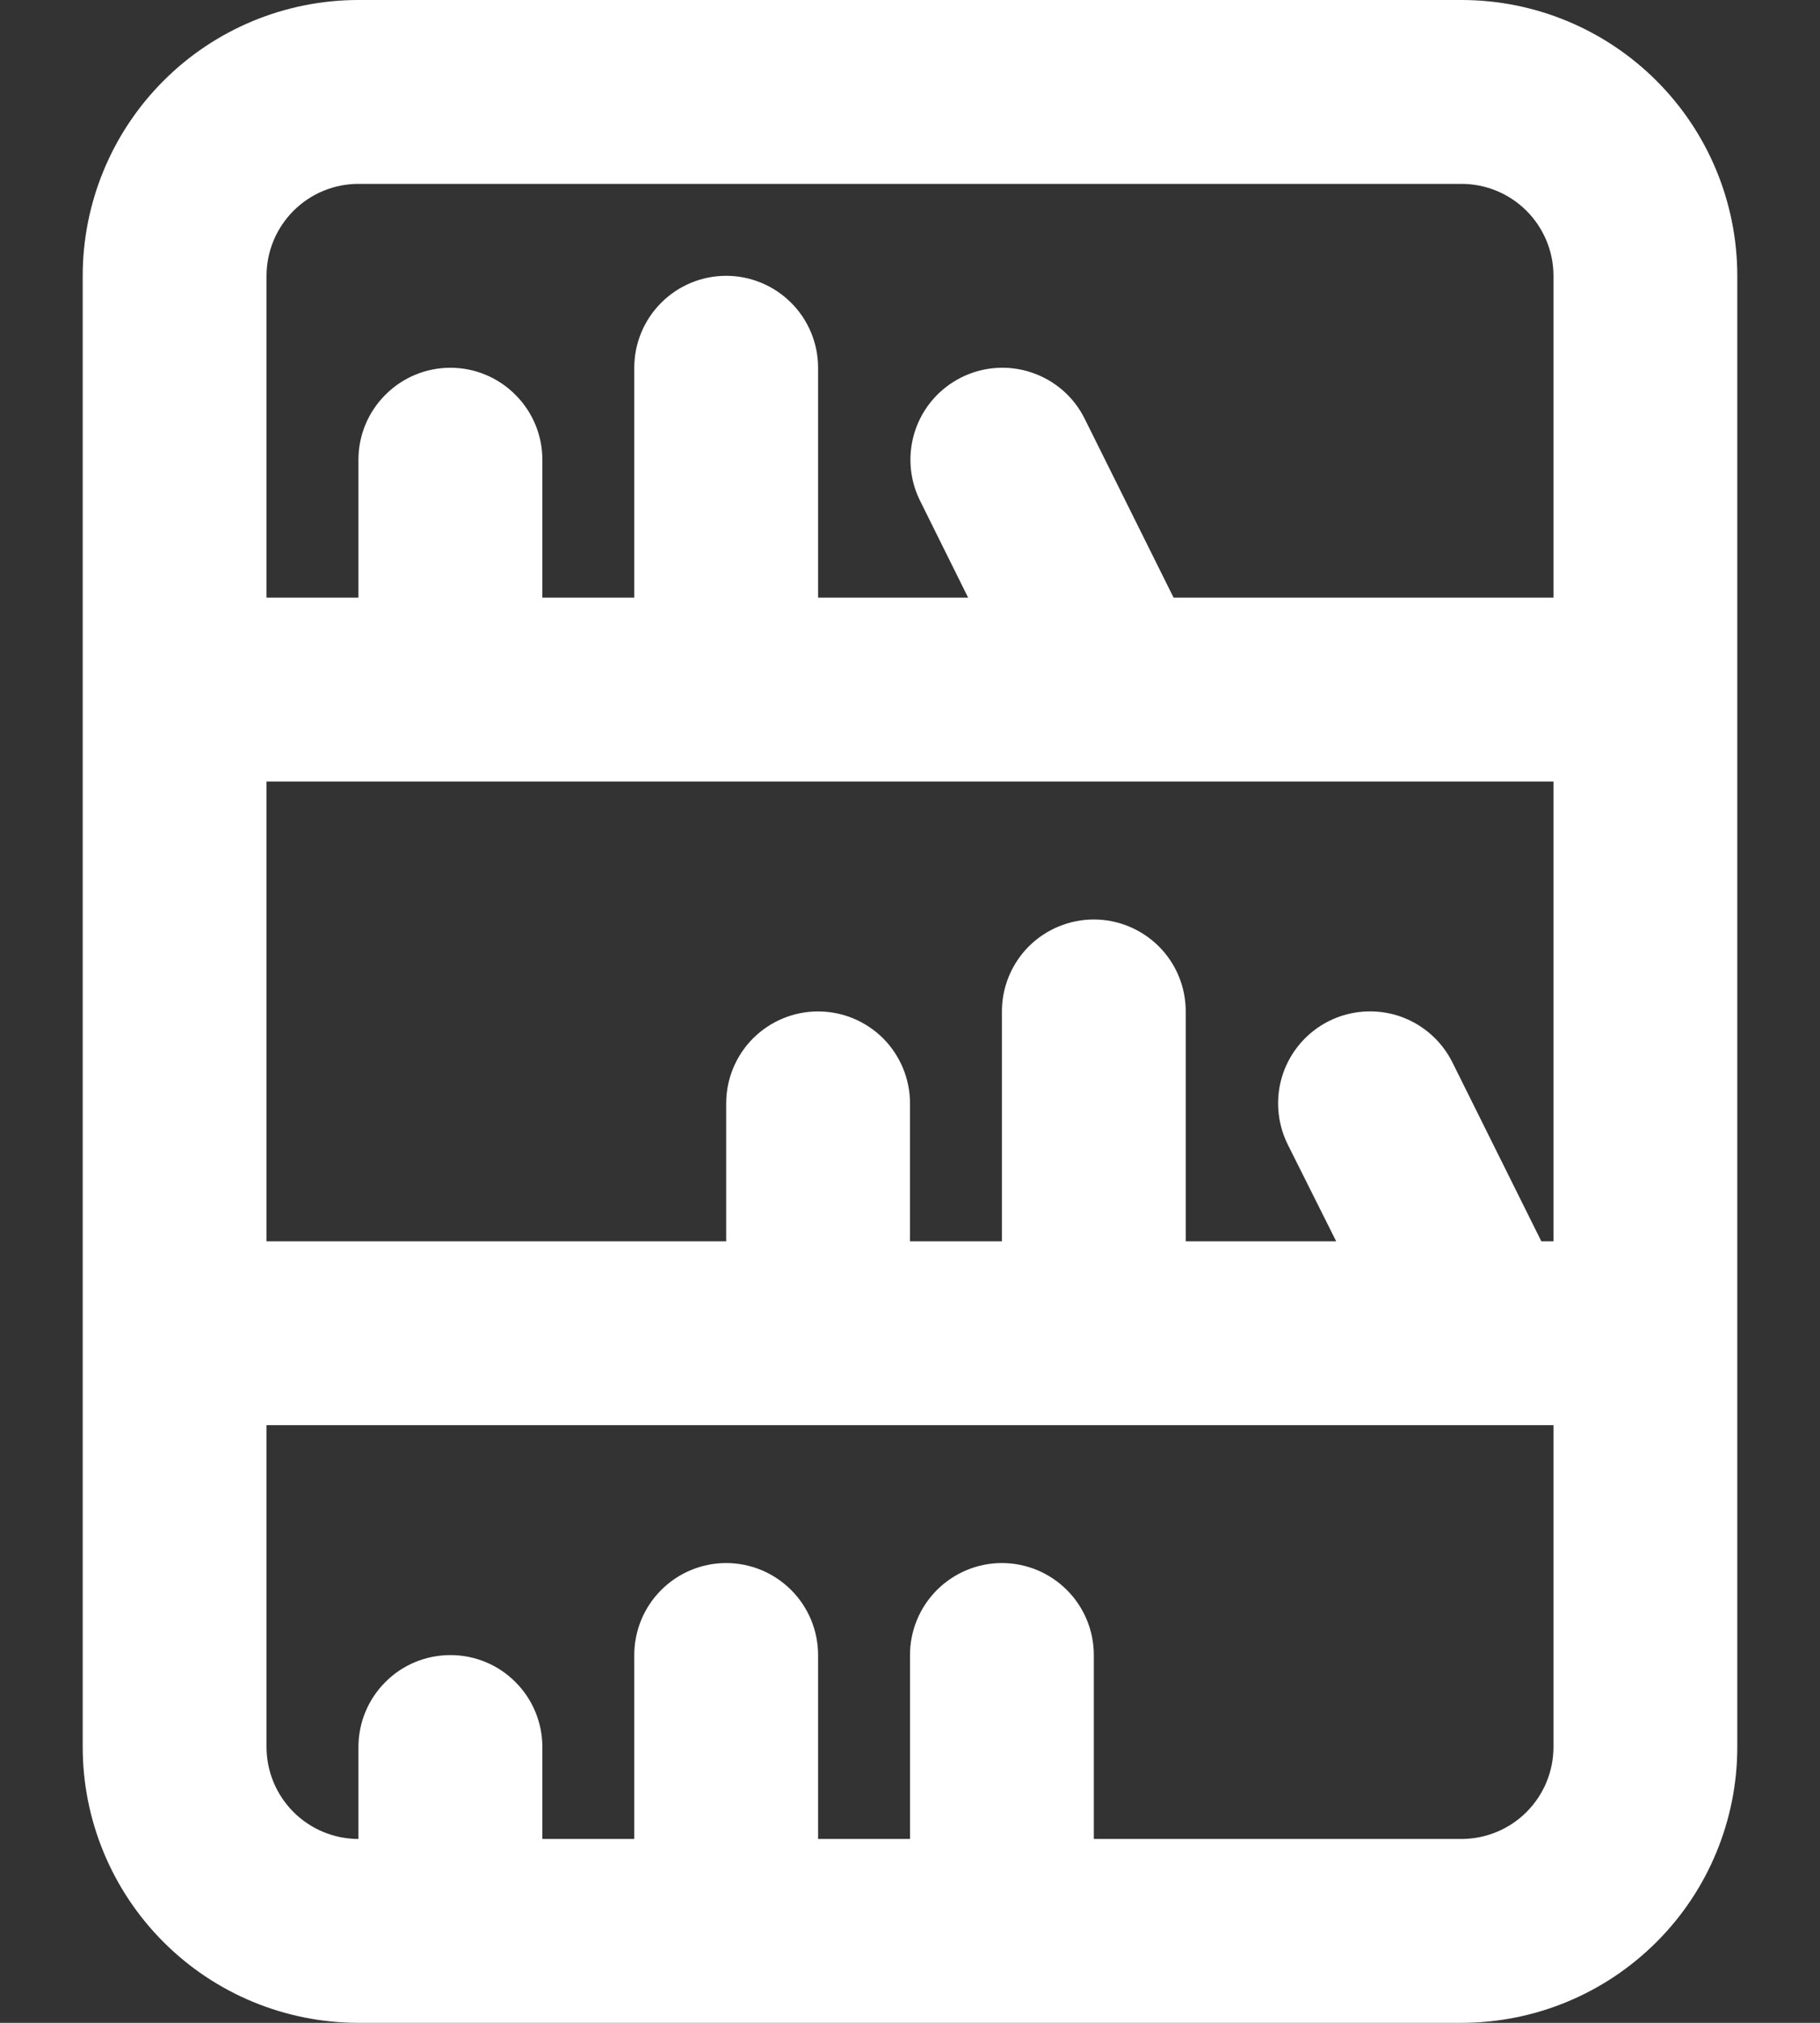 <svg width="18" height="20" viewBox="0 0 18 20" fill="none" xmlns="http://www.w3.org/2000/svg">
<rect x="0" y="0" width="18" height="20" fill="#333333" stroke="none"/>
<path d="M3.545 20H14.454C15.178 20 15.871 19.713 16.383 19.201C16.895 18.69 17.182 17.996 17.182 17.273V2.727C17.182 2.004 16.895 1.31 16.383 0.799C15.871 0.287 15.178 0 14.454 0H3.545C2.822 0 2.128 0.287 1.617 0.799C1.106 1.31 0.818 2.004 0.818 2.727V17.273C0.818 17.996 1.106 18.69 1.617 19.201C2.128 19.713 2.822 20 3.545 20ZM15.364 7.727V12.273H15.244L14.364 10.503C14.256 10.287 14.067 10.123 13.838 10.046C13.609 9.97 13.359 9.988 13.144 10.095C12.928 10.203 12.764 10.392 12.687 10.621C12.611 10.85 12.629 11.1 12.736 11.316L13.215 12.273H11.727V10C11.727 9.759 11.632 9.528 11.461 9.357C11.29 9.187 11.059 9.091 10.818 9.091C10.577 9.091 10.346 9.187 10.175 9.357C10.005 9.528 9.909 9.759 9.909 10V12.273H9V10.909C9 10.668 8.904 10.437 8.734 10.266C8.563 10.096 8.332 10 8.091 10C7.85 10 7.619 10.096 7.448 10.266C7.278 10.437 7.182 10.668 7.182 10.909V12.273H2.636V7.727H15.364ZM14.454 18.182H10.818V16.364C10.818 16.122 10.722 15.891 10.552 15.721C10.381 15.55 10.15 15.454 9.909 15.454C9.668 15.454 9.437 15.55 9.266 15.721C9.096 15.891 9 16.122 9 16.364V18.182H8.091V16.364C8.091 16.122 7.995 15.891 7.825 15.721C7.654 15.55 7.423 15.454 7.182 15.454C6.941 15.454 6.709 15.55 6.539 15.721C6.369 15.891 6.273 16.122 6.273 16.364V18.182H5.364V17.273C5.364 17.032 5.268 16.8 5.097 16.63C4.927 16.459 4.696 16.364 4.455 16.364C4.213 16.364 3.982 16.459 3.812 16.63C3.641 16.8 3.545 17.032 3.545 17.273V18.182C3.304 18.182 3.073 18.086 2.903 17.916C2.732 17.745 2.636 17.514 2.636 17.273V14.091H15.364V17.273C15.364 17.514 15.268 17.745 15.097 17.916C14.927 18.086 14.696 18.182 14.454 18.182ZM3.545 1.818H14.454C14.696 1.818 14.927 1.914 15.097 2.084C15.268 2.255 15.364 2.486 15.364 2.727V5.909H11.607L10.727 4.139C10.62 3.923 10.43 3.759 10.202 3.683C9.973 3.606 9.723 3.624 9.507 3.732C9.291 3.84 9.127 4.029 9.051 4.257C8.975 4.486 8.992 4.736 9.1 4.952L9.575 5.909H8.091V3.636C8.091 3.395 7.995 3.164 7.825 2.994C7.654 2.823 7.423 2.727 7.182 2.727C6.941 2.727 6.709 2.823 6.539 2.994C6.369 3.164 6.273 3.395 6.273 3.636V5.909H5.364V4.545C5.364 4.304 5.268 4.073 5.097 3.903C4.927 3.732 4.696 3.636 4.455 3.636C4.213 3.636 3.982 3.732 3.812 3.903C3.641 4.073 3.545 4.304 3.545 4.545V5.909H2.636V2.727C2.636 2.486 2.732 2.255 2.903 2.084C3.073 1.914 3.304 1.818 3.545 1.818Z" fill="white"/>
</svg>
